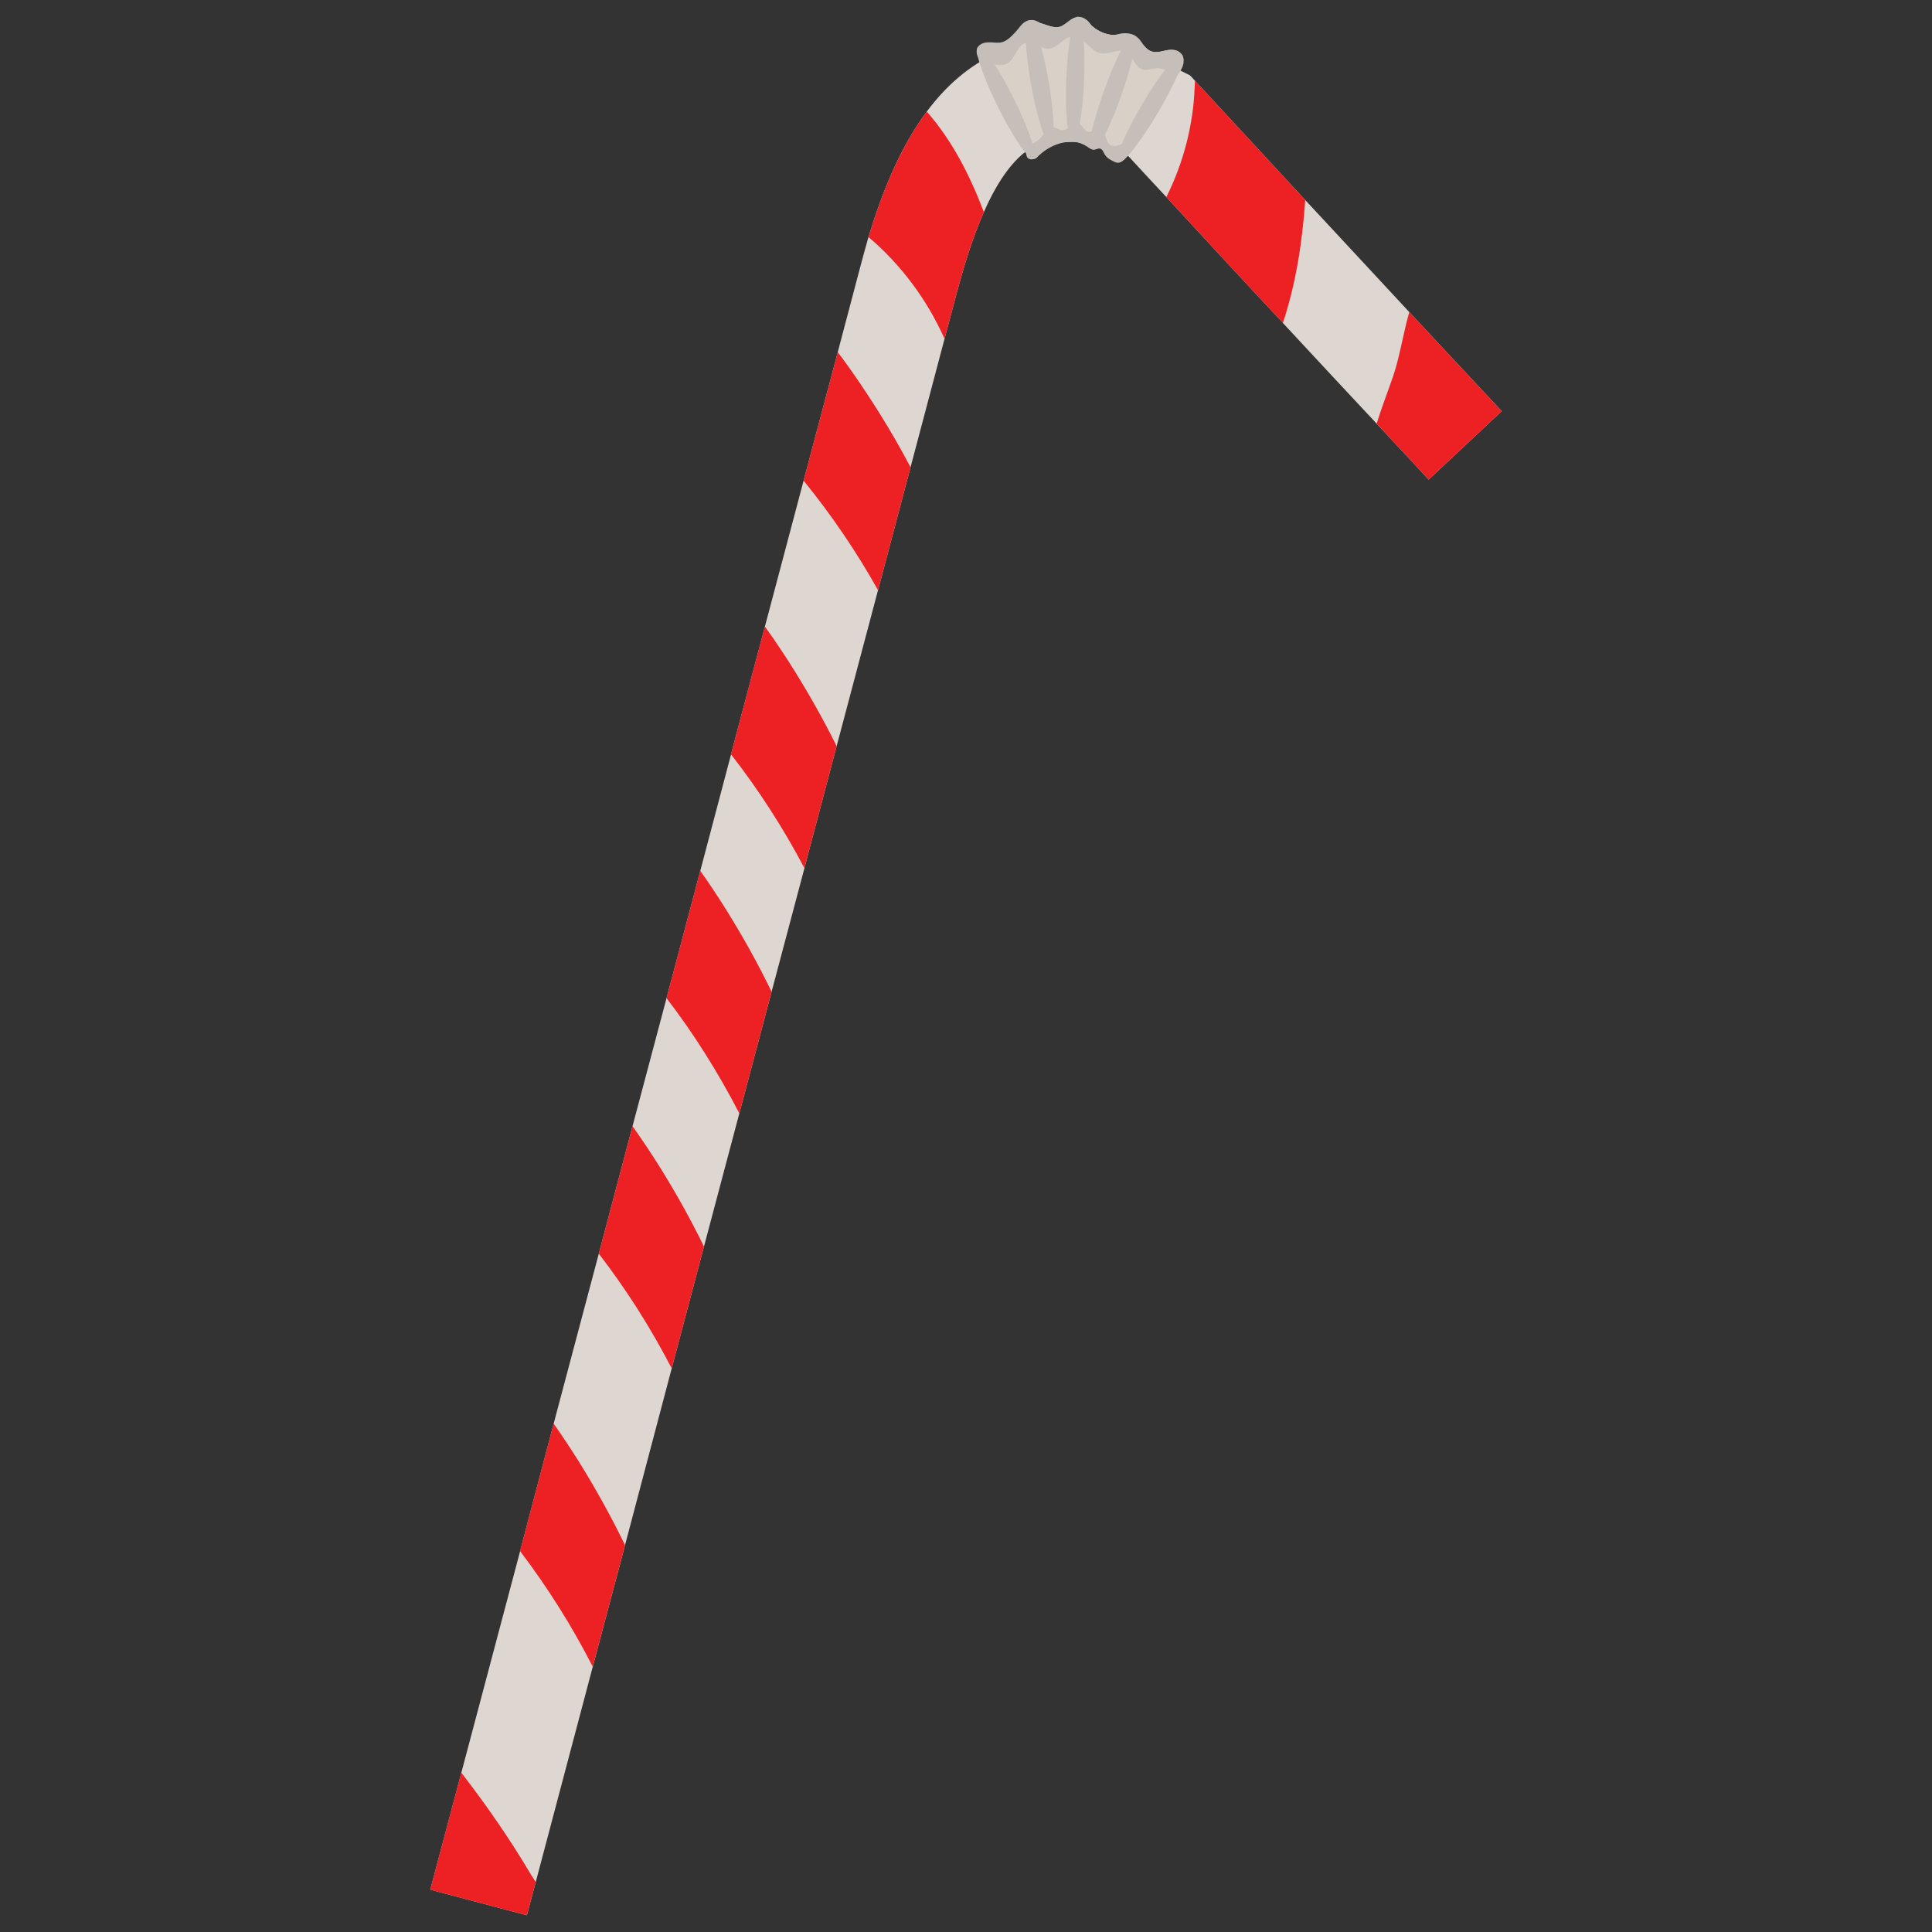 <?xml version="1.0" encoding="utf-8"?>
<!-- Generator: Adobe Illustrator 27.2.0, SVG Export Plug-In . SVG Version: 6.00 Build 0)  -->
<svg version="1.1" id="Layer_2_00000010268645009462627600000011096716078844624792_"
	 xmlns="http://www.w3.org/2000/svg" xmlns:xlink="http://www.w3.org/1999/xlink" x="0px" y="0px" viewBox="0 0 173 173"
	 enable-background="new 0 0 173 173" xml:space="preserve">
<rect x="0" y="0" width="173" height="173" fill="#333333" stroke="none"/>
<g id="words">
	<g id="straw">
		<g id="Layer_416_copy">
			<g>
				<path fill="#F0EBE7" d="M96.754,7.48c-0.97,0-1.946,0.104-2.917,0.315c-6.598,1.445-11.818,7.68-14.325,17.122
					c-4.733,17.882-38.166,141.905-38.503,143.156l3.095,0.846c0.337-1.251,33.752-125.288,38.501-143.187
					c2.182-8.226,6.53-13.627,11.916-14.802c0.733-0.158,1.469-0.236,2.205-0.236c3.743,0,7.47,2.018,10.544,5.753
					c3.84,4.665,7.93,8.889,11.526,12.628c1.983,2.054,3.194,3.374,4.311,4.719l2.417-2.225c-1.195-1.322-2.652-2.877-4.424-4.724
					c-3.559-3.678-7.596-7.859-11.364-12.434C106.043,9.913,101.447,7.481,96.754,7.48"/>
				<path fill="#DED6D0" d="M134.475,36.816l-6.546,6.129c-0.036-0.045-1.726-1.868-4.658-5.009c-2.184-2.325-5.03-5.393-8.39-9.008
					v-0.016c-3.11-3.317-6.615-7.113-10.441-11.265c-1.102-1.185-2.239-2.4-3.379-3.646c-3.374-1.623-6.074-2.007-8.035-1.14
					c-2.1,0.928-3.698,3.336-4.924,6.128c-1.042,2.342-1.817,4.965-2.419,7.203l-1.104,4.146l-3.044,11.499l-2.912,11.005
					l-3.705,13.967l-2.887,10.922v0.016l-2.938,11.056l-2.89,10.891l-3.166,11.927l-2.888,10.907l-4.18,15.824v0.016l-2.89,10.875
					l-5.106,19.28l-0.792,2.978l-8.653-2.289l2.782-10.479l5.264-19.84v-0.016l3.003-11.399l4.042-15.218l3.019-11.416l3.047-11.467
					l3.021-11.4l2.755-10.429v-0.016l3.032-11.433l3.465-13.062l3.06-11.5v-0.016l2.011-7.616c0.227-0.872,0.482-1.778,0.738-2.684
					c1.191-3.897,2.783-7.974,5.22-11.229c1.69-2.272,3.77-4.145,6.411-5.314c4.709-2.094,10.237-1.515,16.453,1.715l0.706,0.354
					l0.444,0.474l0.09,0.104c3.488,3.781,6.779,7.339,9.785,10.585c3.556,3.823,6.703,7.217,9.317,10.033
					C131.312,33.44,134.404,36.743,134.475,36.816L134.475,36.816z"/>
				<path fill="#D9D0C7" d="M105.423,6.817c-0.862,2.021-2.871,4.674-3.242,5.19c-0.442,0.618-0.886,1.22-1.345,1.823
					c-0.101,0.121-0.277,0.491-0.432,0.553c-0.524,0.24-1.182-0.648-1.514-0.94c-0.988-0.81-2.415-0.778-3.692-0.696
					c-0.72,0.033-1.545,0.139-1.957,0.738c-0.183,0.289-0.321,0.719-0.671,0.751c-0.288,0.01-0.489-0.261-0.624-0.506
					c-1.463-2.518-2.742-5.133-3.836-7.828c-0.101-0.232-0.201-0.448-0.286-0.681c-0.101-0.232-0.188-0.481-0.128-0.711
					c0.087-0.281,0.375-0.467,0.675-0.526c0.284-0.058,0.591-0.037,0.895-0.048c0.701-0.063,1.392-0.414,1.841-0.953
					c0.259-0.328,0.465-0.716,0.817-0.909c0.949-0.519,2.131,0.659,3.158,0.294c0.545-0.194,0.955-0.809,1.534-0.796
					c0.484,0.021,0.81,0.441,1.177,0.761c0.595,0.541,1.408,0.837,2.225,0.811c0.495-0.028,1.03-0.157,1.481,0.043
					c0.653,0.294,0.907,1.155,1.571,1.4c0.382,0.142,0.792,0.057,1.184-0.042c0.394-0.084,0.821-0.154,1.19,0.021
					C106.048,4.849,105.887,5.747,105.423,6.817L105.423,6.817z"/>
				<path fill="#C6BFB9" d="M105.971,5.217c-0.048-0.237-0.18-0.45-0.423-0.592c-0.382-0.223-0.881-0.185-1.293-0.08
					c-0.392,0.1-0.802,0.185-1.184,0.042c-0.296-0.109-0.508-0.346-0.713-0.595c-0.202-0.332-0.431-0.647-0.769-0.828
					c-0.302-0.161-0.656-0.207-0.998-0.186c-0.296,0.018-0.581,0.128-0.87,0.154l-0.135-0.005c-0.181-0.009-0.376-0.058-0.544-0.106
					c-0.466-0.133-0.885-0.37-1.248-0.689L97.74,2.281c-0.119-0.16-0.233-0.326-0.383-0.456c-0.217-0.186-0.49-0.322-0.776-0.318
					c-0.587,0.008-0.993,0.534-1.475,0.793c-0.631,0.338-1.334-0.056-1.977-0.247c-0.246-0.172-0.535-0.285-0.835-0.26
					c-0.696,0.057-0.931,0.614-1.353,1.063c-0.367,0.391-0.828,0.896-1.391,0.956c-0.355,0.038-0.712-0.034-1.069-0.022
					c-0.357,0.011-0.745,0.132-0.926,0.439c-0.158,0.267-0.117,0.616,0.026,0.892c0.107,0.207,0.266,0.378,0.432,0.542l0.1,0.237
					l0.046-0.02c0.634-0.266,1.391,0.116,2.007-0.181c0.753-0.373,0.851-1.602,1.649-1.835c0.721-0.193,1.4,0.565,2.132,0.499
					c0.781-0.07,1.272-1.03,2.069-1.101c1.006-0.058,1.547,1.306,2.544,1.505c0.735,0.143,1.55-0.445,2.221-0.12
					c0.705,0.338,0.852,1.433,1.604,1.59c0.327,0.067,0.637-0.057,0.954-0.102c0.569-0.099,1.07,0.112,1.533,0.44
					c0.142,0.107,0.337,0.241,0.494,0.179l-0.002,0.053l0.06,0.008l0.055-0.148c0.15-0.161,0.278-0.403,0.365-0.59
					c0.127-0.271,0.185-0.583,0.128-0.862V5.217z M90.535,3.473l0.028-0.028l0.009-0.004L90.535,3.473z"/>
				<polygon fill="#C6BFB9" points="91.148,2.862 90.838,3.172 90.904,3.124 				"/>
				<path fill="#C6BFB9" d="M101.303,13.381c0.126-0.22-0.089-0.507-0.338-0.558c-0.249-0.05-0.499,0.053-0.737,0.141
					c-0.238,0.088-0.508,0.16-0.739,0.054c-0.287-0.133-0.391-0.479-0.488-0.78c-0.098-0.301-0.276-0.639-0.59-0.673
					c-0.334-0.036-0.633,0.304-0.963,0.241c-0.39-0.074-0.51-0.638-0.89-0.751c-0.517-0.154-0.904,0.633-1.443,0.604
					c-0.253-0.014-0.463-0.209-0.714-0.245c-0.284-0.041-0.557,0.133-0.752,0.343c-0.195,0.21-0.341,0.464-0.548,0.662
					c-0.3,0.287-0.713,0.442-0.99,0.751c-0.278,0.309-0.325,0.899,0.055,1.065c0.344,0.15,0.699-0.159,0.978-0.41
					c0.491-0.441,1.078-0.774,1.708-0.97c0.431-0.134,0.886-0.204,1.334-0.154c0.419,0.046,0.825,0.197,1.173,0.435
					c0.184,0.126,0.375,0.284,0.598,0.272c0.189-0.01,0.371-0.146,0.554-0.098c0.211,0.055,0.286,0.306,0.394,0.495
					c0.132,0.231,0.346,0.415,0.585,0.53c0.217,0.105,0.458,0.286,0.71,0.229c0.159-0.036,0.298-0.132,0.423-0.237
					c0.348-0.293,0.622-0.672,0.79-1.095l-0.107,0.149L101.303,13.381z"/>
				<path fill="#ED2024" d="M134.475,36.816l-6.546,6.129c-0.036-0.045-1.726-1.868-4.658-5.009c0.447-1.453,1.009-2.885,1.479-4.26
					c0.597-1.756,0.894-3.806,1.443-5.734C131.312,33.439,134.404,36.742,134.475,36.816z"/>
				<path fill="#ED2024" d="M116.876,17.91c-0.265,3.83-0.836,7.478-1.997,11.003c-3.109-3.317-6.614-7.113-10.44-11.265
					c1.525-3.044,2.408-6.431,2.536-9.831c0.015-0.194,0.012-0.403,0.027-0.597l0.09,0.104c3.488,3.781,6.779,7.339,9.785,10.585
					L116.876,17.91z"/>
				<path fill="#ED2024" d="M88.1,18.99c-1.042,2.342-1.817,4.965-2.419,7.203l-1.104,4.146c-1.55-3.49-3.889-6.635-6.81-9.118
					c1.191-3.897,2.783-7.974,5.22-11.229C85.277,12.596,86.86,15.73,88.1,18.99z"/>
				<path fill="#ED2024" d="M81.533,41.838L78.62,52.843c-1.933-3.455-4.171-6.738-6.663-9.806l3.06-11.5
					c1.329,1.743,2.537,3.562,3.698,5.4c0.995,1.597,1.945,3.229,2.818,4.901L81.533,41.838z"/>
				<path fill="#ED2024" d="M74.915,66.809l-2.887,10.922c-1.879-3.572-4.081-6.987-6.569-10.184v-0.016l3.032-11.433
					c0.936,1.297,1.828,2.646,2.672,3.999C72.516,62.272,73.777,64.519,74.915,66.809L74.915,66.809z"/>
				<path fill="#ED2024" d="M69.09,88.803l-2.89,10.891c-1.868-3.622-4.042-7.087-6.517-10.317l3.021-11.4
					c0.827,1.162,1.608,2.344,2.358,3.545C66.528,83.879,67.887,86.31,69.09,88.803L69.09,88.803z"/>
				<path fill="#ED2024" d="M63.035,111.621l-2.888,10.907c-1.866-3.606-4.055-7.054-6.528-10.268l3.019-11.416
					c0.863,1.207,1.682,2.45,2.468,3.696C60.533,106.836,61.853,109.191,63.035,111.621z"/>
				<path fill="#ED2024" d="M55.965,138.352v0.016l-2.89,10.875c-1.853-3.639-4.044-7.103-6.504-10.35v-0.016l3.003-11.399
					c0.791,1.117,1.536,2.254,2.266,3.409C53.342,133.305,54.724,135.798,55.965,138.352L55.965,138.352z"/>
				<path fill="#ED2024" d="M47.97,168.522l-0.792,2.978l-8.653-2.289l2.782-10.479c2.253,2.913,4.357,5.951,6.233,9.122
					C47.633,168.006,47.783,168.234,47.97,168.522L47.97,168.522z"/>
				
					<ellipse transform="matrix(0.509 -0.861 0.861 0.509 42.23 93.4)" fill="#C6BFB9" cx="102.936" cy="9.706" rx="5.598" ry="0.8"/>
				<path fill="#C6BFB9" d="M97.077,7.125c-0.121,3.089-0.576,5.58-1.017,5.562c-0.441-0.017-0.701-2.535-0.581-5.625
					c0.121-3.089,0.576-5.579,1.017-5.562C96.938,1.517,97.198,4.035,97.077,7.125z"/>
				<path fill="#C6BFB9" d="M100.361,8.668c-0.055,0.155-0.112,0.311-0.169,0.465c-0.288,0.776-0.599,1.545-0.946,2.297
					c-0.272,0.589-0.552,1.2-0.956,1.709c-0.104,0.131-0.27,0.236-0.431,0.193c-0.144-0.039-0.236-0.186-0.256-0.334
					c-0.022-0.162,0.028-0.331,0.042-0.49c0.054-0.643,0.258-1.301,0.429-1.921c0.228-0.829,0.492-1.648,0.781-2.457
					c1.038-2.912,2.217-5.152,2.633-5.004c0.416,0.148-0.089,2.629-1.127,5.541V8.668z"/>
				
					<ellipse transform="matrix(0.985 -0.173 0.173 0.985 0.123 16.177)" fill="#C6BFB9" cx="93.093" cy="7.38" rx="0.8" ry="5.598"/>
				
					<ellipse transform="matrix(0.896 -0.445 0.445 0.896 5.271 40.996)" fill="#C6BFB9" cx="90.05" cy="9.26" rx="0.8" ry="5.598"/>
			</g>
		</g>
	</g>
</g>
</svg>
